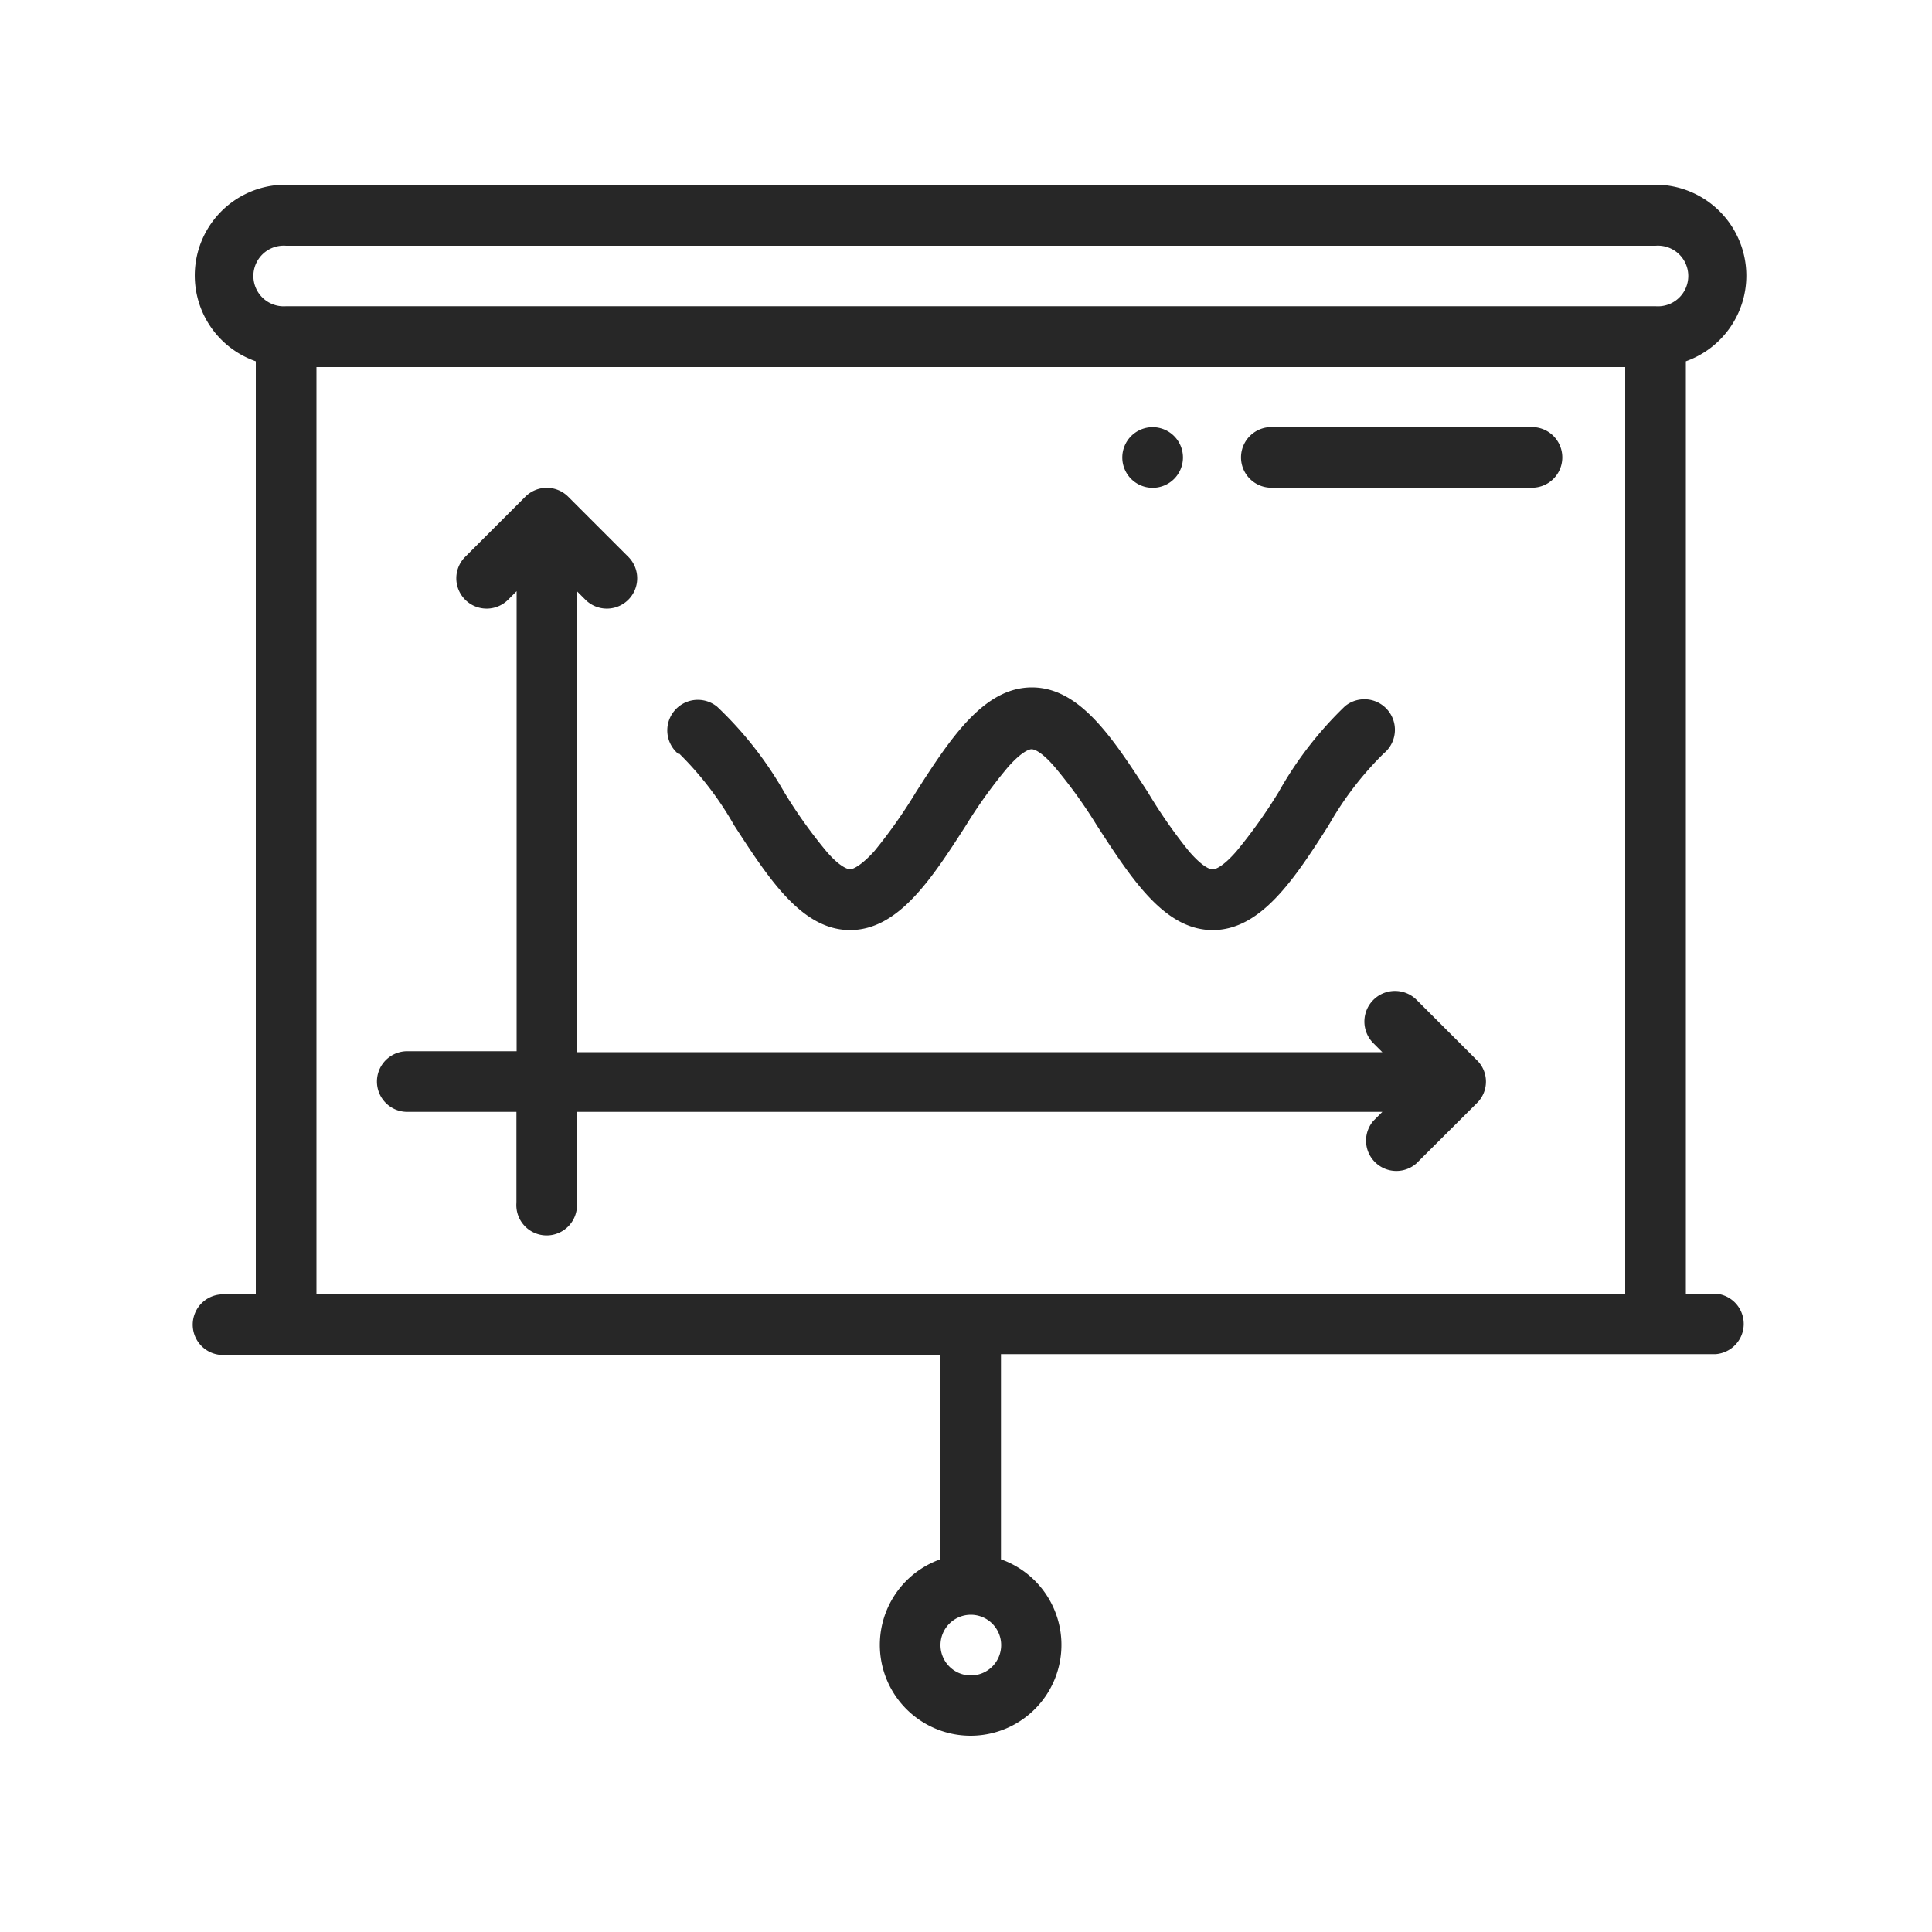 <svg id="Layer_1" data-name="Layer 1" xmlns="http://www.w3.org/2000/svg" viewBox="0 0 100 100"><defs><style>.cls-1{fill:#272727;}</style></defs><path class="cls-1" d="M61.23,23.68a1.57,1.57,0,1,1-1.57-1.57A1.57,1.57,0,0,1,61.23,23.68Z"/><path class="cls-1" d="M90.39,14.27a4.71,4.71,0,0,0-4.7-4.71H14.81a4.7,4.7,0,0,0-1.57,9.14V67H11.67a1.57,1.57,0,1,0,0,3.13h37V80.71a4.7,4.7,0,1,0,3.14,0V70.09h37a1.57,1.57,0,0,0,0-3.13H87.26V18.7A4.7,4.7,0,0,0,90.39,14.27ZM50.25,86.72a1.57,1.57,0,1,1,1.57-1.57A1.57,1.57,0,0,1,50.25,86.72Zm-35.44-74H85.69a1.57,1.57,0,1,1,0,3.13H14.81a1.57,1.57,0,1,1,0-3.13ZM16.38,67V19H84.12V67Z"/><path class="cls-1" d="M76.46,54.89v0l-3.14-3.14A1.57,1.57,0,0,0,71.09,54l.46.46H29.86V30.6l.46.46a1.57,1.57,0,0,0,2.22-2.22L29.4,25.7h0a1.57,1.57,0,0,0-2.2,0l-3.14,3.14a1.57,1.57,0,0,0,2.22,2.22l.46-.46V54.41H21.08a1.57,1.57,0,1,0,0,3.14h5.65v4.7a1.57,1.57,0,1,0,3.13,0v-4.7H71.55l-.46.46a1.57,1.57,0,0,0,2.22,2.21l3.14-3.13v0A1.55,1.55,0,0,0,76.46,54.89Z"/><path class="cls-1" d="M79.42,22.11H65.93a1.57,1.57,0,1,0,0,3.13H79.42a1.57,1.57,0,0,0,0-3.13Z"/><path class="cls-1" d="M35.15,39A16.92,16.92,0,0,1,38,42.72c1.81,2.79,3.51,5.42,6,5.42s4.21-2.63,6-5.42a25.14,25.14,0,0,1,2.16-3c.8-.91,1.18-.94,1.23-.94s.42,0,1.22.94a25.14,25.14,0,0,1,2.16,3c1.81,2.79,3.51,5.42,6,5.42s4.22-2.63,6-5.42A16.92,16.92,0,0,1,71.62,39a1.57,1.57,0,1,0-2-2.45A19.16,19.16,0,0,0,66.18,41,26.3,26.3,0,0,1,64,44.06c-.8.92-1.18.94-1.23.94s-.42,0-1.23-.94A26.3,26.3,0,0,1,59.41,41c-1.81-2.78-3.51-5.42-6-5.42s-4.22,2.64-6,5.42a26.3,26.3,0,0,1-2.15,3.05C44.4,45,44,45,44,45s-.43,0-1.23-.94A25.14,25.14,0,0,1,40.59,41a19.16,19.16,0,0,0-3.47-4.42,1.57,1.57,0,0,0-2,2.45Z"/></svg>